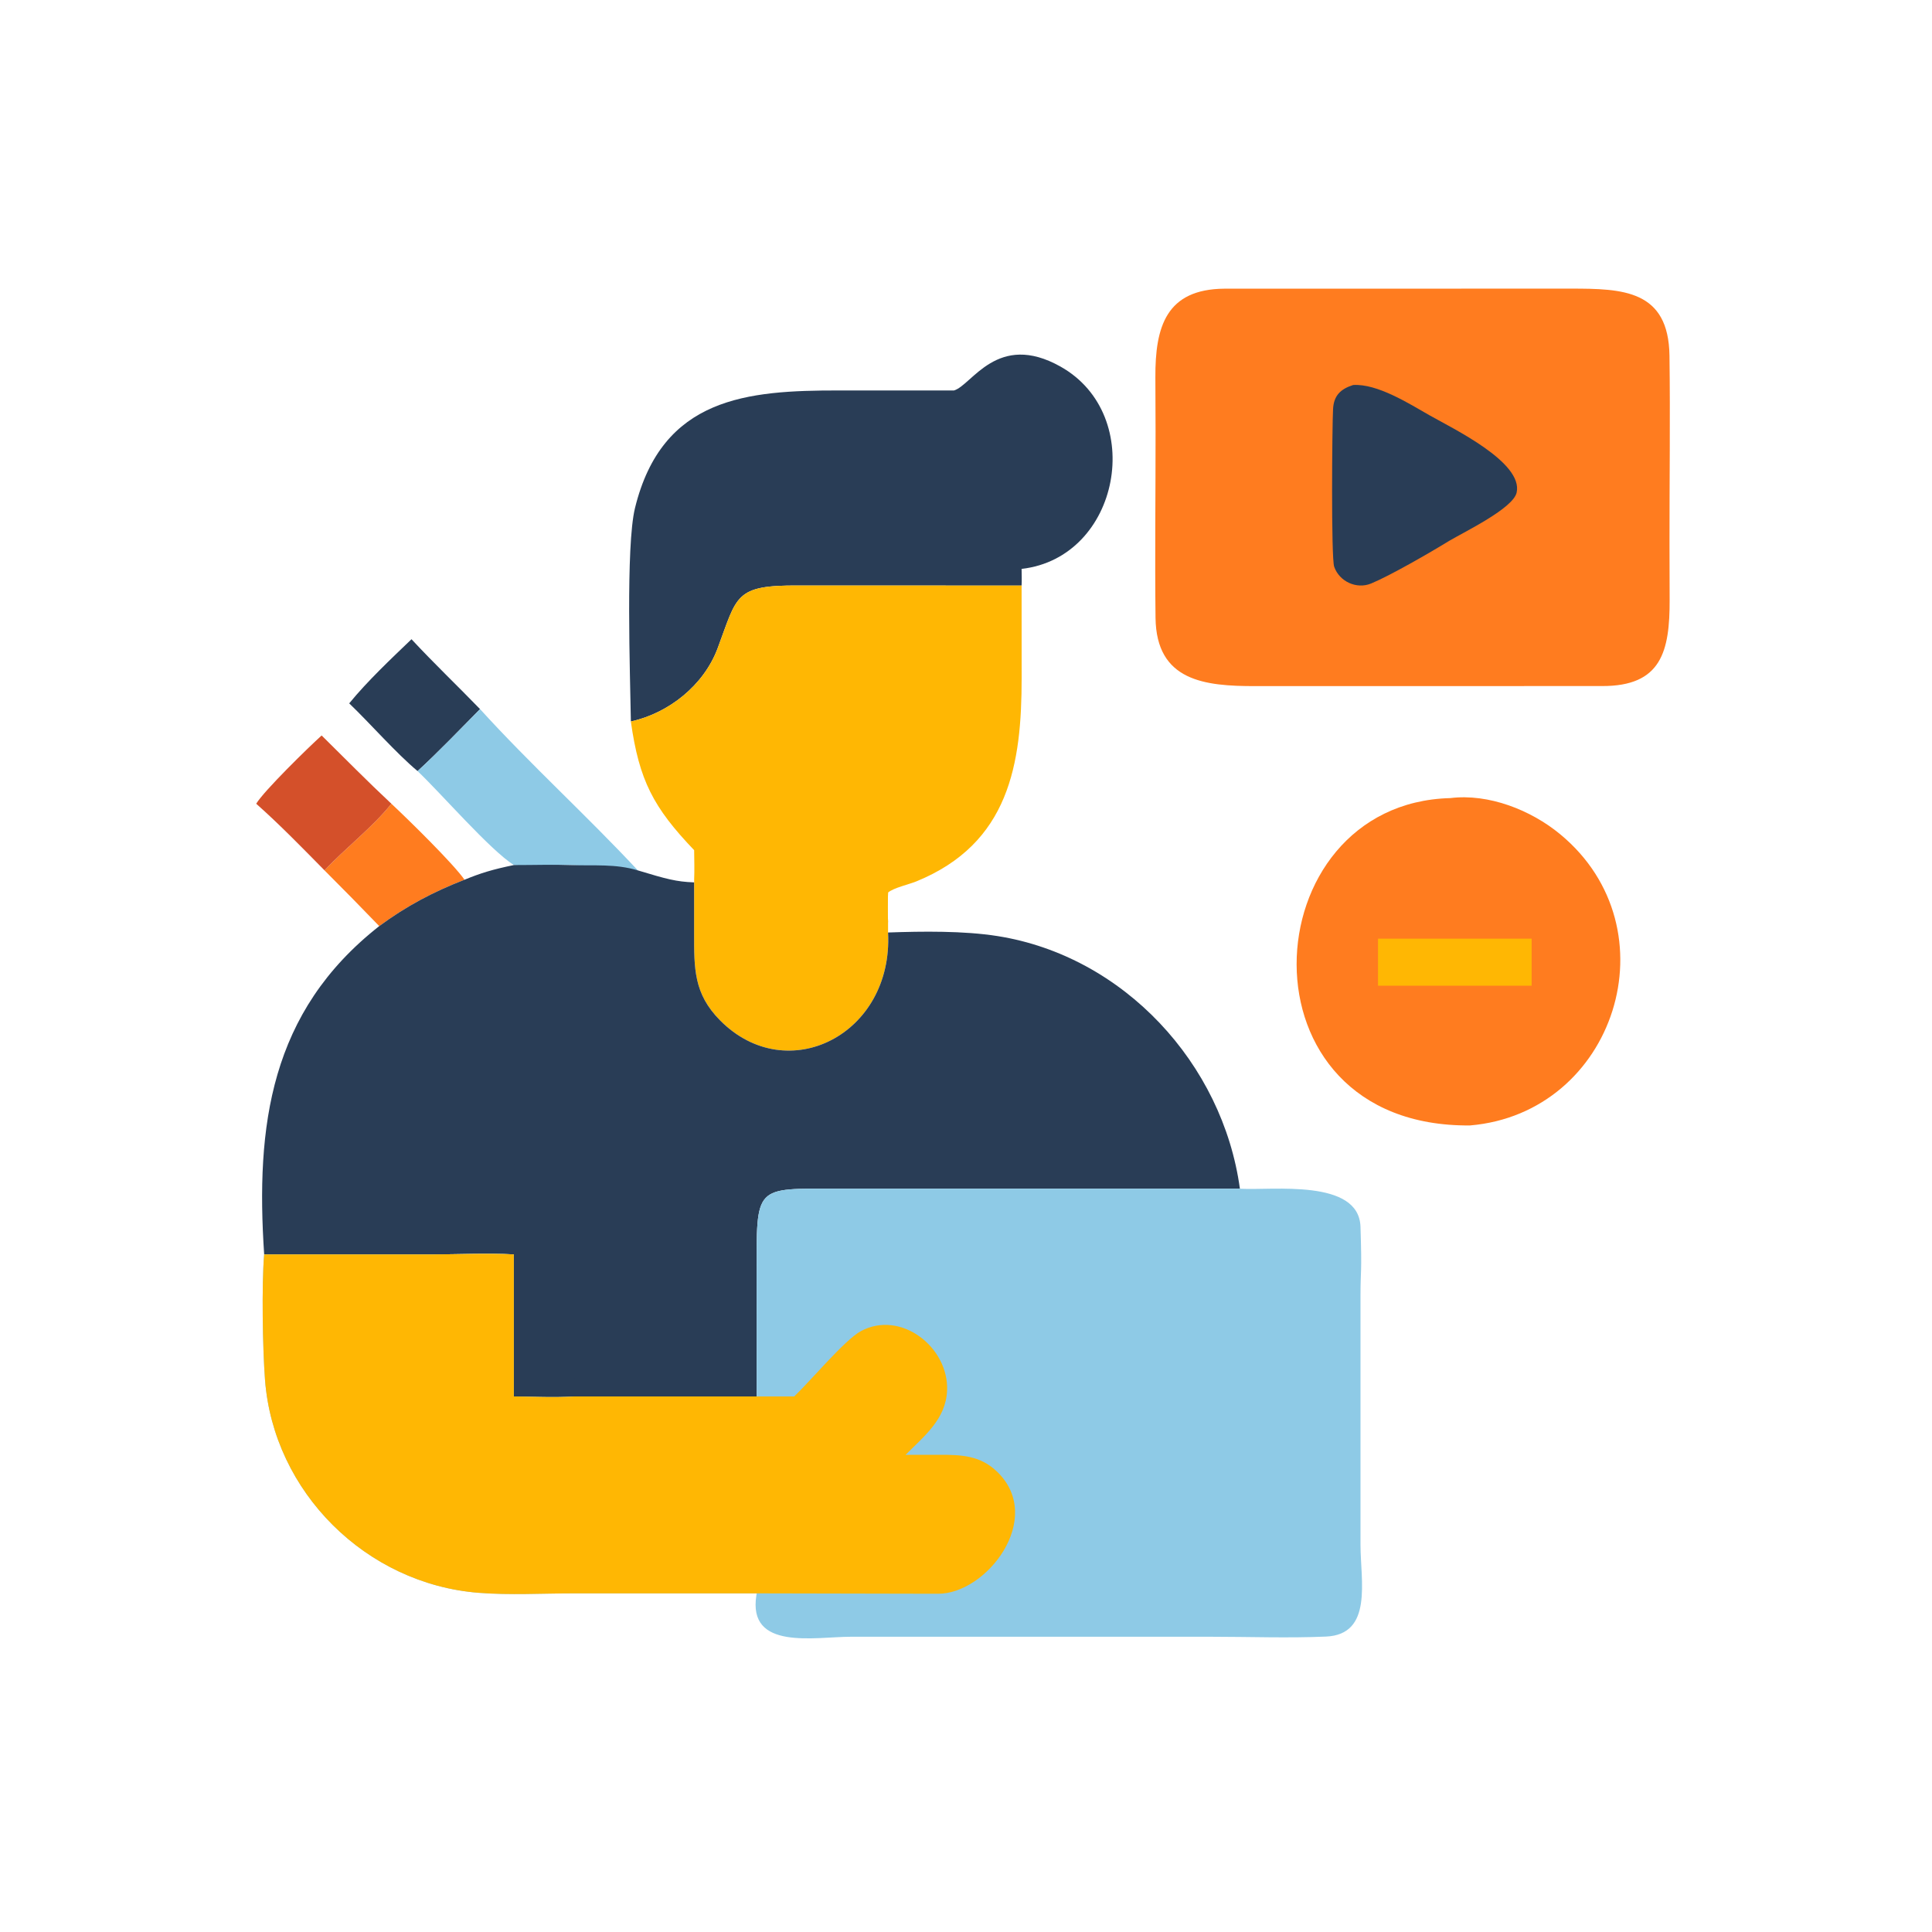 <?xml version="1.0" encoding="UTF-8"?>
<svg xmlns="http://www.w3.org/2000/svg" width="100" height="100" viewBox="0 0 100 100" fill="none">
  <path d="M20.258 41.601C21.148 42.432 23.446 44.684 24.044 45.535C22.431 46.159 21.025 46.906 19.63 47.936C18.694 46.965 17.753 46.004 16.798 45.052C17.897 43.874 19.255 42.854 20.258 41.601Z" fill="#FF7C1F"></path>
  <path d="M21.299 33.086C22.448 34.323 23.673 35.491 24.848 36.704C23.785 37.777 22.725 38.889 21.614 39.912C20.477 38.958 19.189 37.475 18.075 36.406C19.03 35.24 20.213 34.129 21.299 33.086Z" fill="#293D56"></path>
  <path d="M13.261 41.601C13.665 40.93 15.99 38.657 16.648 38.068C17.845 39.25 19.029 40.452 20.258 41.601C19.255 42.854 17.897 43.873 16.798 45.051C15.652 43.889 14.482 42.683 13.261 41.601Z" fill="#D4502A"></path>
  <path d="M24.848 36.704C27.463 39.58 30.361 42.206 33.014 45.051C31.877 45.017 30.744 44.82 29.602 44.778C28.611 44.742 27.571 44.932 26.596 44.776C25.337 43.968 22.846 41.08 21.614 39.912C22.725 38.889 23.785 37.777 24.848 36.704Z" fill="#8ECAE6"></path>
  <path d="M75.068 41.309C77.052 41.064 79.239 41.927 80.755 43.18C86.686 48.082 83.59 57.62 76.087 58.253C63.817 58.359 64.766 41.572 75.068 41.309Z" fill="#FF7C1F"></path>
  <path d="M71.326 48.585H79.277V51.02H71.326V48.585Z" fill="#FFB703"></path>
  <path d="M49.376 20.211C50.302 19.948 51.617 17.137 54.889 18.973C59.364 21.483 57.984 28.864 52.878 29.446C52.88 29.732 52.893 30.024 52.878 30.309L41.331 30.306C38.006 30.284 38.165 30.834 37.143 33.56C36.429 35.466 34.624 36.91 32.653 37.344L32.653 37.299C32.615 34.892 32.384 28.27 32.867 26.296C34.276 20.549 38.69 20.207 43.413 20.21L49.376 20.211Z" fill="#293D56"></path>
  <path d="M32.653 37.345C34.624 36.91 36.429 35.466 37.143 33.561C38.165 30.834 38.006 30.284 41.331 30.306L52.878 30.309L52.88 35.093C52.882 39.534 52.247 43.659 47.419 45.625C47.046 45.776 46.242 45.957 45.966 46.198C45.947 46.711 45.944 47.214 45.966 47.727V48.266C46.242 53.539 40.751 56.331 37.269 52.812C35.903 51.431 35.927 50.129 35.927 48.303L35.929 45.535C35.95 45.026 35.934 44.514 35.929 44.005C33.814 41.793 33.082 40.394 32.653 37.345Z" fill="#FFB703"></path>
  <path d="M45.966 47.727C45.087 47.594 40.54 47.378 40.844 46.312C41.438 46.128 44.094 46.755 45.966 46.198C45.947 46.711 45.944 47.214 45.966 47.727Z" fill="#FFB703"></path>
  <path d="M63.377 14.942L81.305 14.939C84.002 14.938 86.366 15.01 86.412 18.413C86.456 21.656 86.409 24.904 86.413 28.147L86.42 31.03C86.43 33.717 85.998 35.523 82.915 35.51L64.967 35.513C62.364 35.516 59.848 35.258 59.81 31.975C59.772 28.763 59.815 25.548 59.812 22.336L59.802 19.534C59.789 16.916 60.355 14.966 63.377 14.942Z" fill="#FF7C1F"></path>
  <path d="M70.038 19.928C71.287 19.848 72.928 20.888 74 21.5C75.18 22.173 78.859 23.931 78.5 25.5C78.314 26.313 75.828 27.513 75 28C74.033 28.597 71.956 29.794 70.969 30.202C70.218 30.513 69.324 30.102 69.057 29.333C68.894 28.865 68.951 22.017 68.999 21.17C69.037 20.485 69.375 20.139 70.038 19.928Z" fill="#293D56"></path>
  <path d="M26.596 44.776C27.703 44.776 28.611 44.742 29.602 44.778C30.744 44.82 31.856 44.702 33.014 45.051C34.5 45.5 34.997 45.637 35.927 45.672V48.303C35.927 50.129 35.903 51.431 37.269 52.812C40.751 56.331 46.242 53.539 45.966 48.266C47.741 48.203 49.881 48.174 51.631 48.451C58.157 49.483 63.291 55.049 64.177 61.527L43.376 61.525C39 61.524 39.163 61.301 39.163 66.066L39.165 72.279H29.734C28.706 72.344 27.629 72.29 26.596 72.279V64.927C25.182 64.854 23.726 64.928 22.307 64.929L13.673 64.927C13.231 58.282 13.97 52.377 19.63 47.935C21.025 46.905 22.431 46.159 24.044 45.535C24.864 45.196 25.5 45 26.596 44.776Z" fill="#293D56"></path>
  <path d="M26.596 57.819H29.734L29.732 70.757C29.732 71.26 29.703 71.778 29.734 72.279C28.706 72.344 27.629 72.29 26.596 72.279V64.927C26.624 62.559 26.598 60.188 26.596 57.819Z" fill="#293D56"></path>
  <path d="M39.165 72.279L39.163 66.066C39.163 61.301 39 61.524 43.376 61.525L64.177 61.527L64.223 61.53C65.858 61.622 70.338 61 70.419 63.5C70.5 66 70.419 65.697 70.419 67.038V79.961C70.42 81.814 71.075 84.602 68.631 84.709C66.665 84.794 64.662 84.718 62.693 84.718L44.034 84.718C42.171 84.72 38.686 85.448 39.151 82.567L39.165 82.472L29.695 82.472C28.073 82.472 26.381 82.571 24.767 82.443C18.948 81.981 14.156 77.23 13.717 71.415C13.595 69.796 13.539 66.517 13.673 64.927L22.307 64.929C23.726 64.928 25.182 64.854 26.596 64.927V72.279C27.629 72.29 28.706 72.344 29.734 72.279H39.165Z" fill="#8ECAE6"></path>
  <path d="M13.673 64.927L22.307 64.929C23.726 64.928 25.182 64.854 26.596 64.927V72.279C27.629 72.29 28.706 72.344 29.734 72.279H39.165H41.109C41.948 71.483 43.727 69.346 44.563 68.897C46.629 67.788 49.119 69.735 49.021 71.979C48.956 73.459 47.84 74.328 46.872 75.303L48.608 75.3C49.772 75.298 50.751 75.332 51.633 76.197C54.089 78.608 51.051 82.518 48.541 82.492L39.165 82.472L29.695 82.472C28.073 82.472 26.381 82.571 24.767 82.443C18.948 81.981 14.156 77.23 13.717 71.415C13.595 69.796 13.539 66.517 13.673 64.927Z" fill="#FFB703"></path>
</svg>
